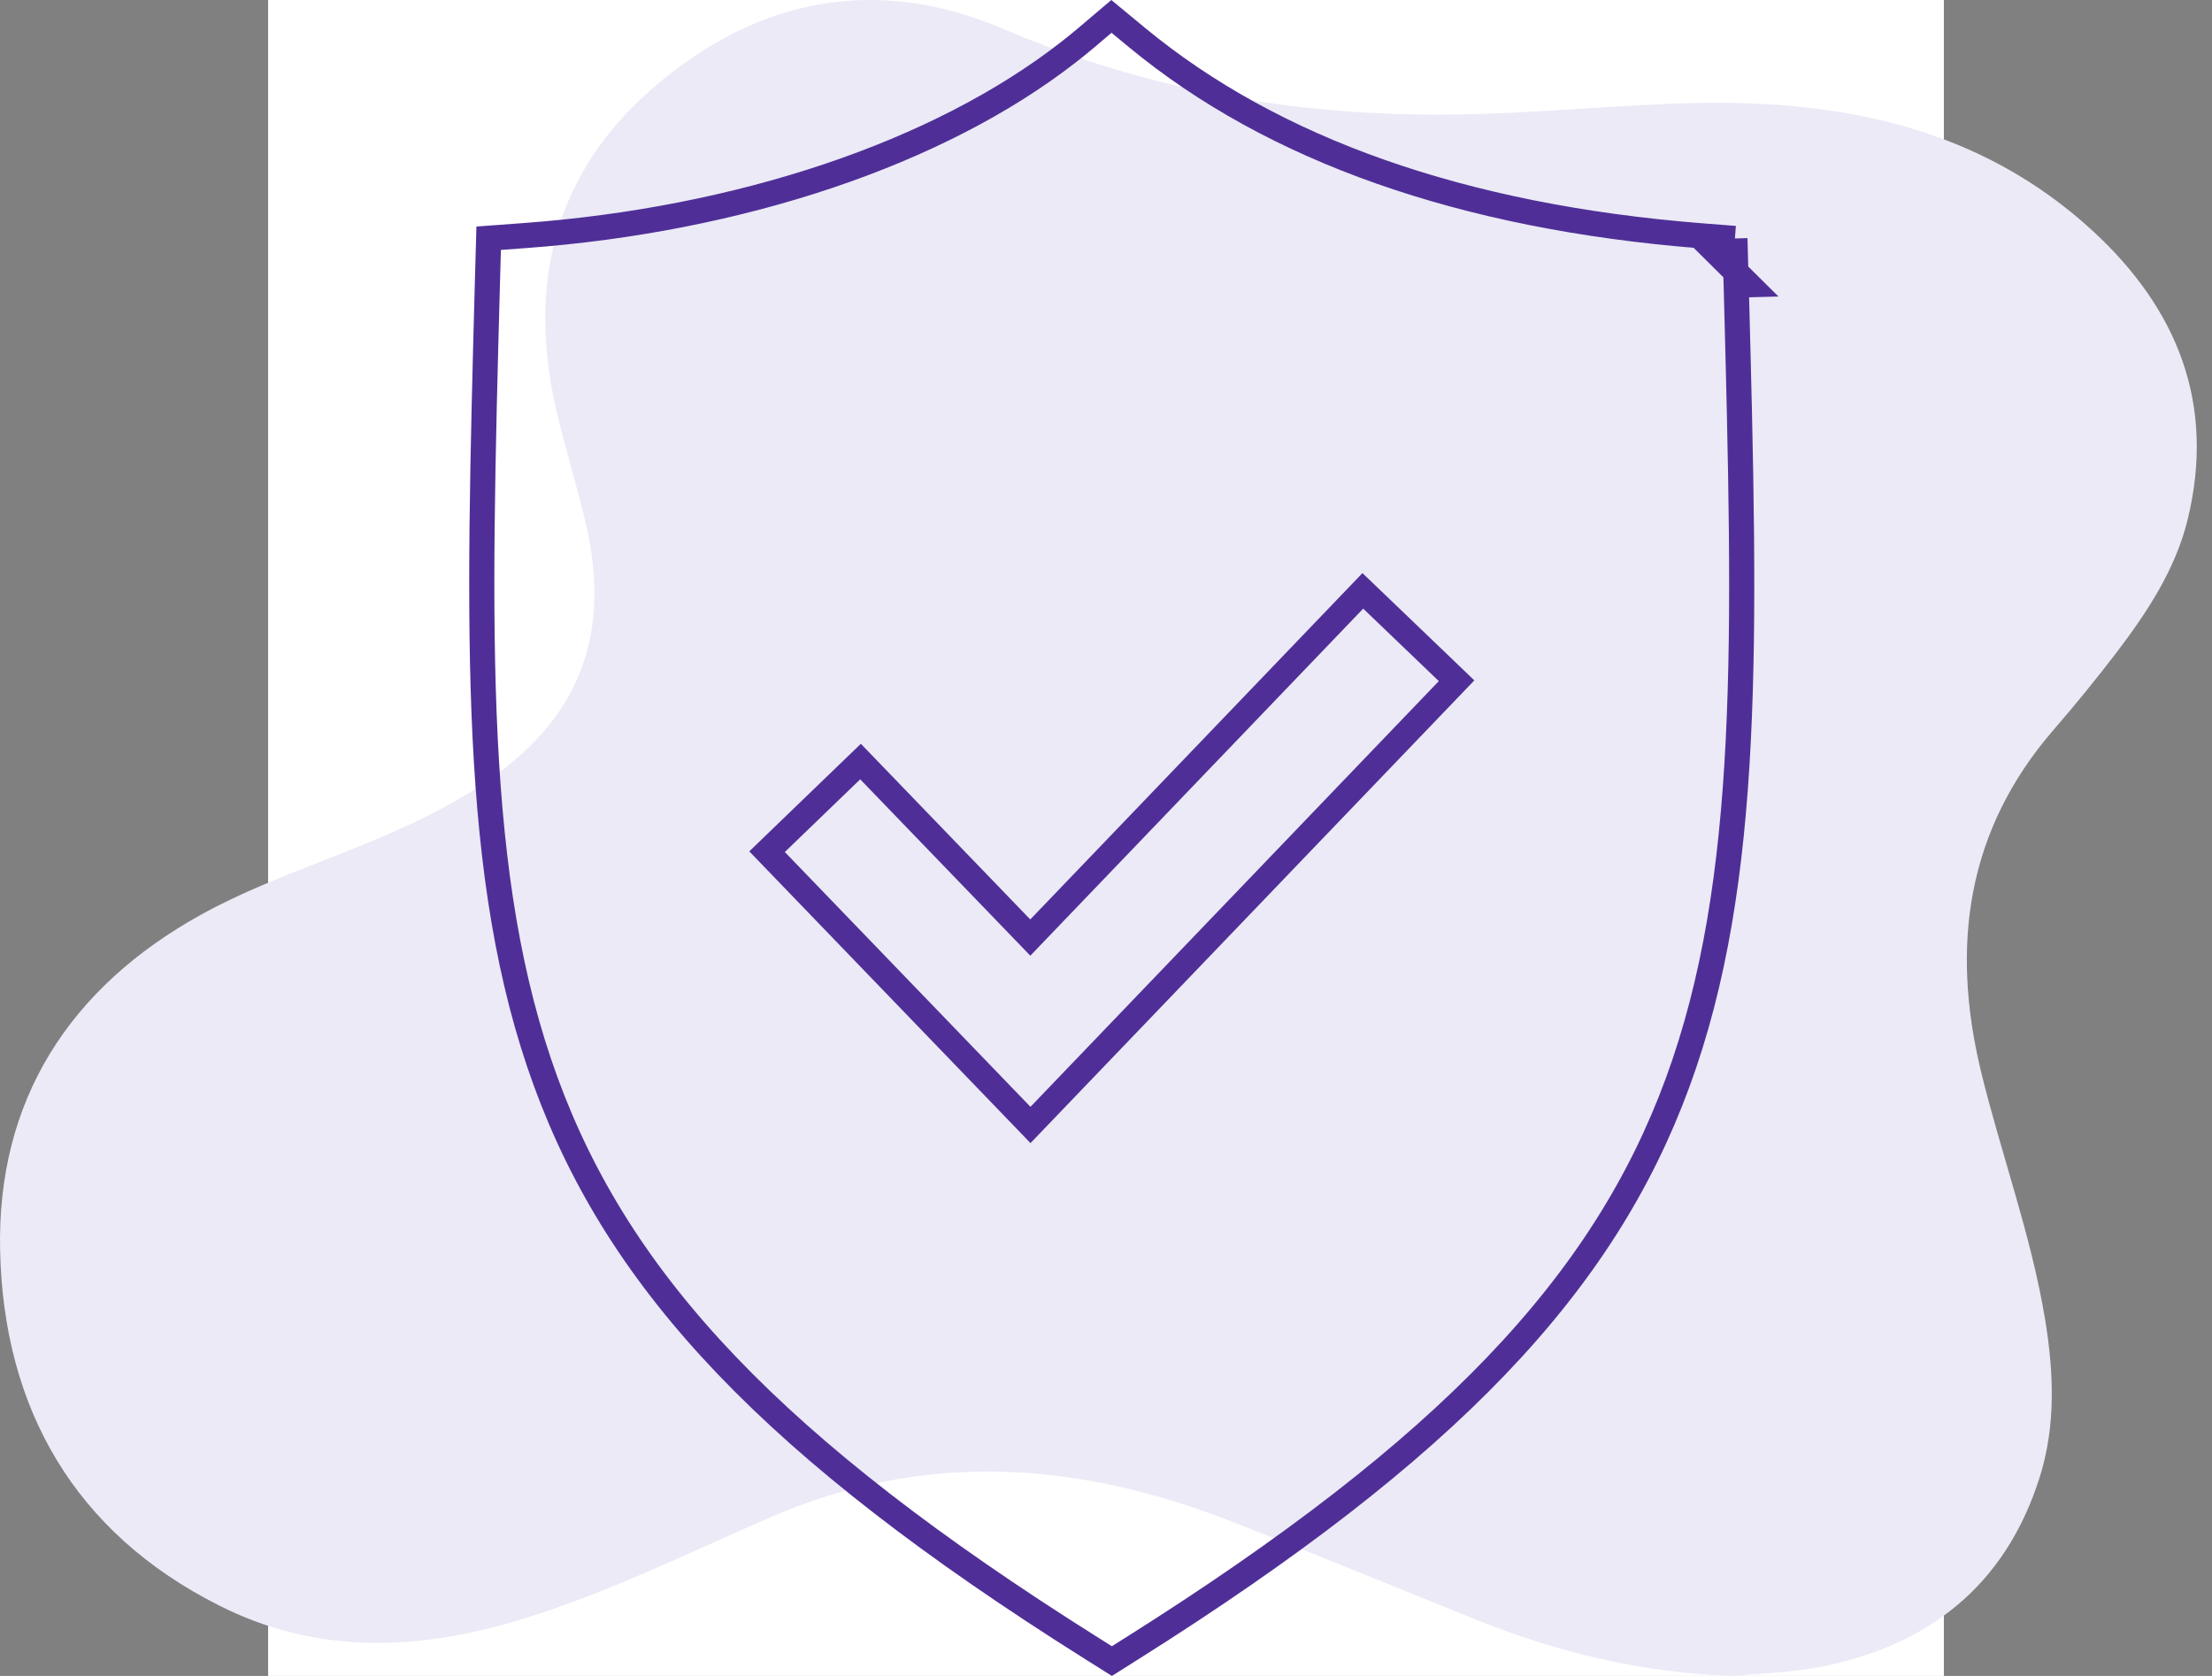 <svg xmlns="http://www.w3.org/2000/svg" fill="none" viewBox="0 0 132 100" height="100" width="132">
<rect x="0" y="0" width="132" height="100" fill="#808080" stroke="none"/>
<rect fill="white" transform="translate(16)" height="100" width="100"></rect>
<path fill="#EBEAF6" d="M103.389 100C98.01 99.819 92.912 98.595 87.955 96.588C83.138 94.641 78.341 92.674 73.504 90.788C64.332 87.195 55.14 86.513 45.847 90.587C40.77 92.795 35.772 95.284 30.413 96.829C24.513 98.515 18.692 98.635 13.093 95.805C4.422 91.45 0.207 84.004 0.007 74.611C-0.194 65.68 4.121 58.936 11.989 54.581C14.377 53.256 16.946 52.273 19.495 51.269C22.626 50.045 25.757 48.781 28.607 46.914C34.487 43.101 36.555 38.003 34.949 31.199C34.427 28.971 33.745 26.803 33.223 24.576C31.417 16.909 33.103 10.185 39.204 5.047C45.346 -0.151 52.39 -1.476 59.897 1.736C68.447 5.388 77.338 6.934 86.55 6.834C91.387 6.793 96.204 6.272 101.041 6.151C109.832 5.95 118.141 7.576 124.884 13.778C129.942 18.434 132.23 24.114 130.544 31.018C129.802 34.009 128.136 36.517 126.309 38.926C125.092 40.518 123.827 42.07 122.516 43.582C117.358 49.563 116.415 56.427 118.201 63.873C119.405 68.831 121.191 73.628 122.034 78.685C122.556 81.856 122.697 85.048 121.713 88.159C119.666 94.621 115.07 98.214 108.547 99.478C106.861 99.799 105.115 99.839 103.389 100Z"></path>
<path stroke-width="1.5" stroke="#4F2F97" d="M101.401 14.061L101.4 14.061C87.314 12.928 76.009 8.98 67.853 2.242L67.853 2.242L66.324 0.978L64.812 2.26C64.812 2.26 64.812 2.26 64.812 2.26C64.465 2.556 64.103 2.845 63.745 3.123C55.997 9.158 44.162 13.111 31.303 14.057L29.161 14.215L29.092 16.649C29.092 16.649 29.092 16.649 29.092 16.65C28.516 37.979 28.137 52.43 32.566 64.544C36.971 76.595 46.179 86.424 65.082 98.315L65.083 98.315L66.351 99.114L67.615 98.316L67.616 98.316C86.499 86.412 95.701 76.6 100.107 64.607C104.537 52.55 104.168 38.196 103.607 17.011L103.606 17.01M101.401 14.061L104.356 16.99L103.606 17.01M101.401 14.061L103.53 14.228M101.401 14.061L103.53 14.228M103.606 17.01L103.53 14.228M103.606 17.01L103.53 14.228M60.952 66.562L61.493 67.124L62.033 66.561L86.401 41.16L86.92 40.619L86.379 40.099L81.868 35.775L81.326 35.256L80.807 35.797L61.482 55.943L51.873 45.98L51.352 45.44L50.812 45.96L46.314 50.297L45.774 50.818L46.294 51.358L60.952 66.562Z"></path>
</svg>
